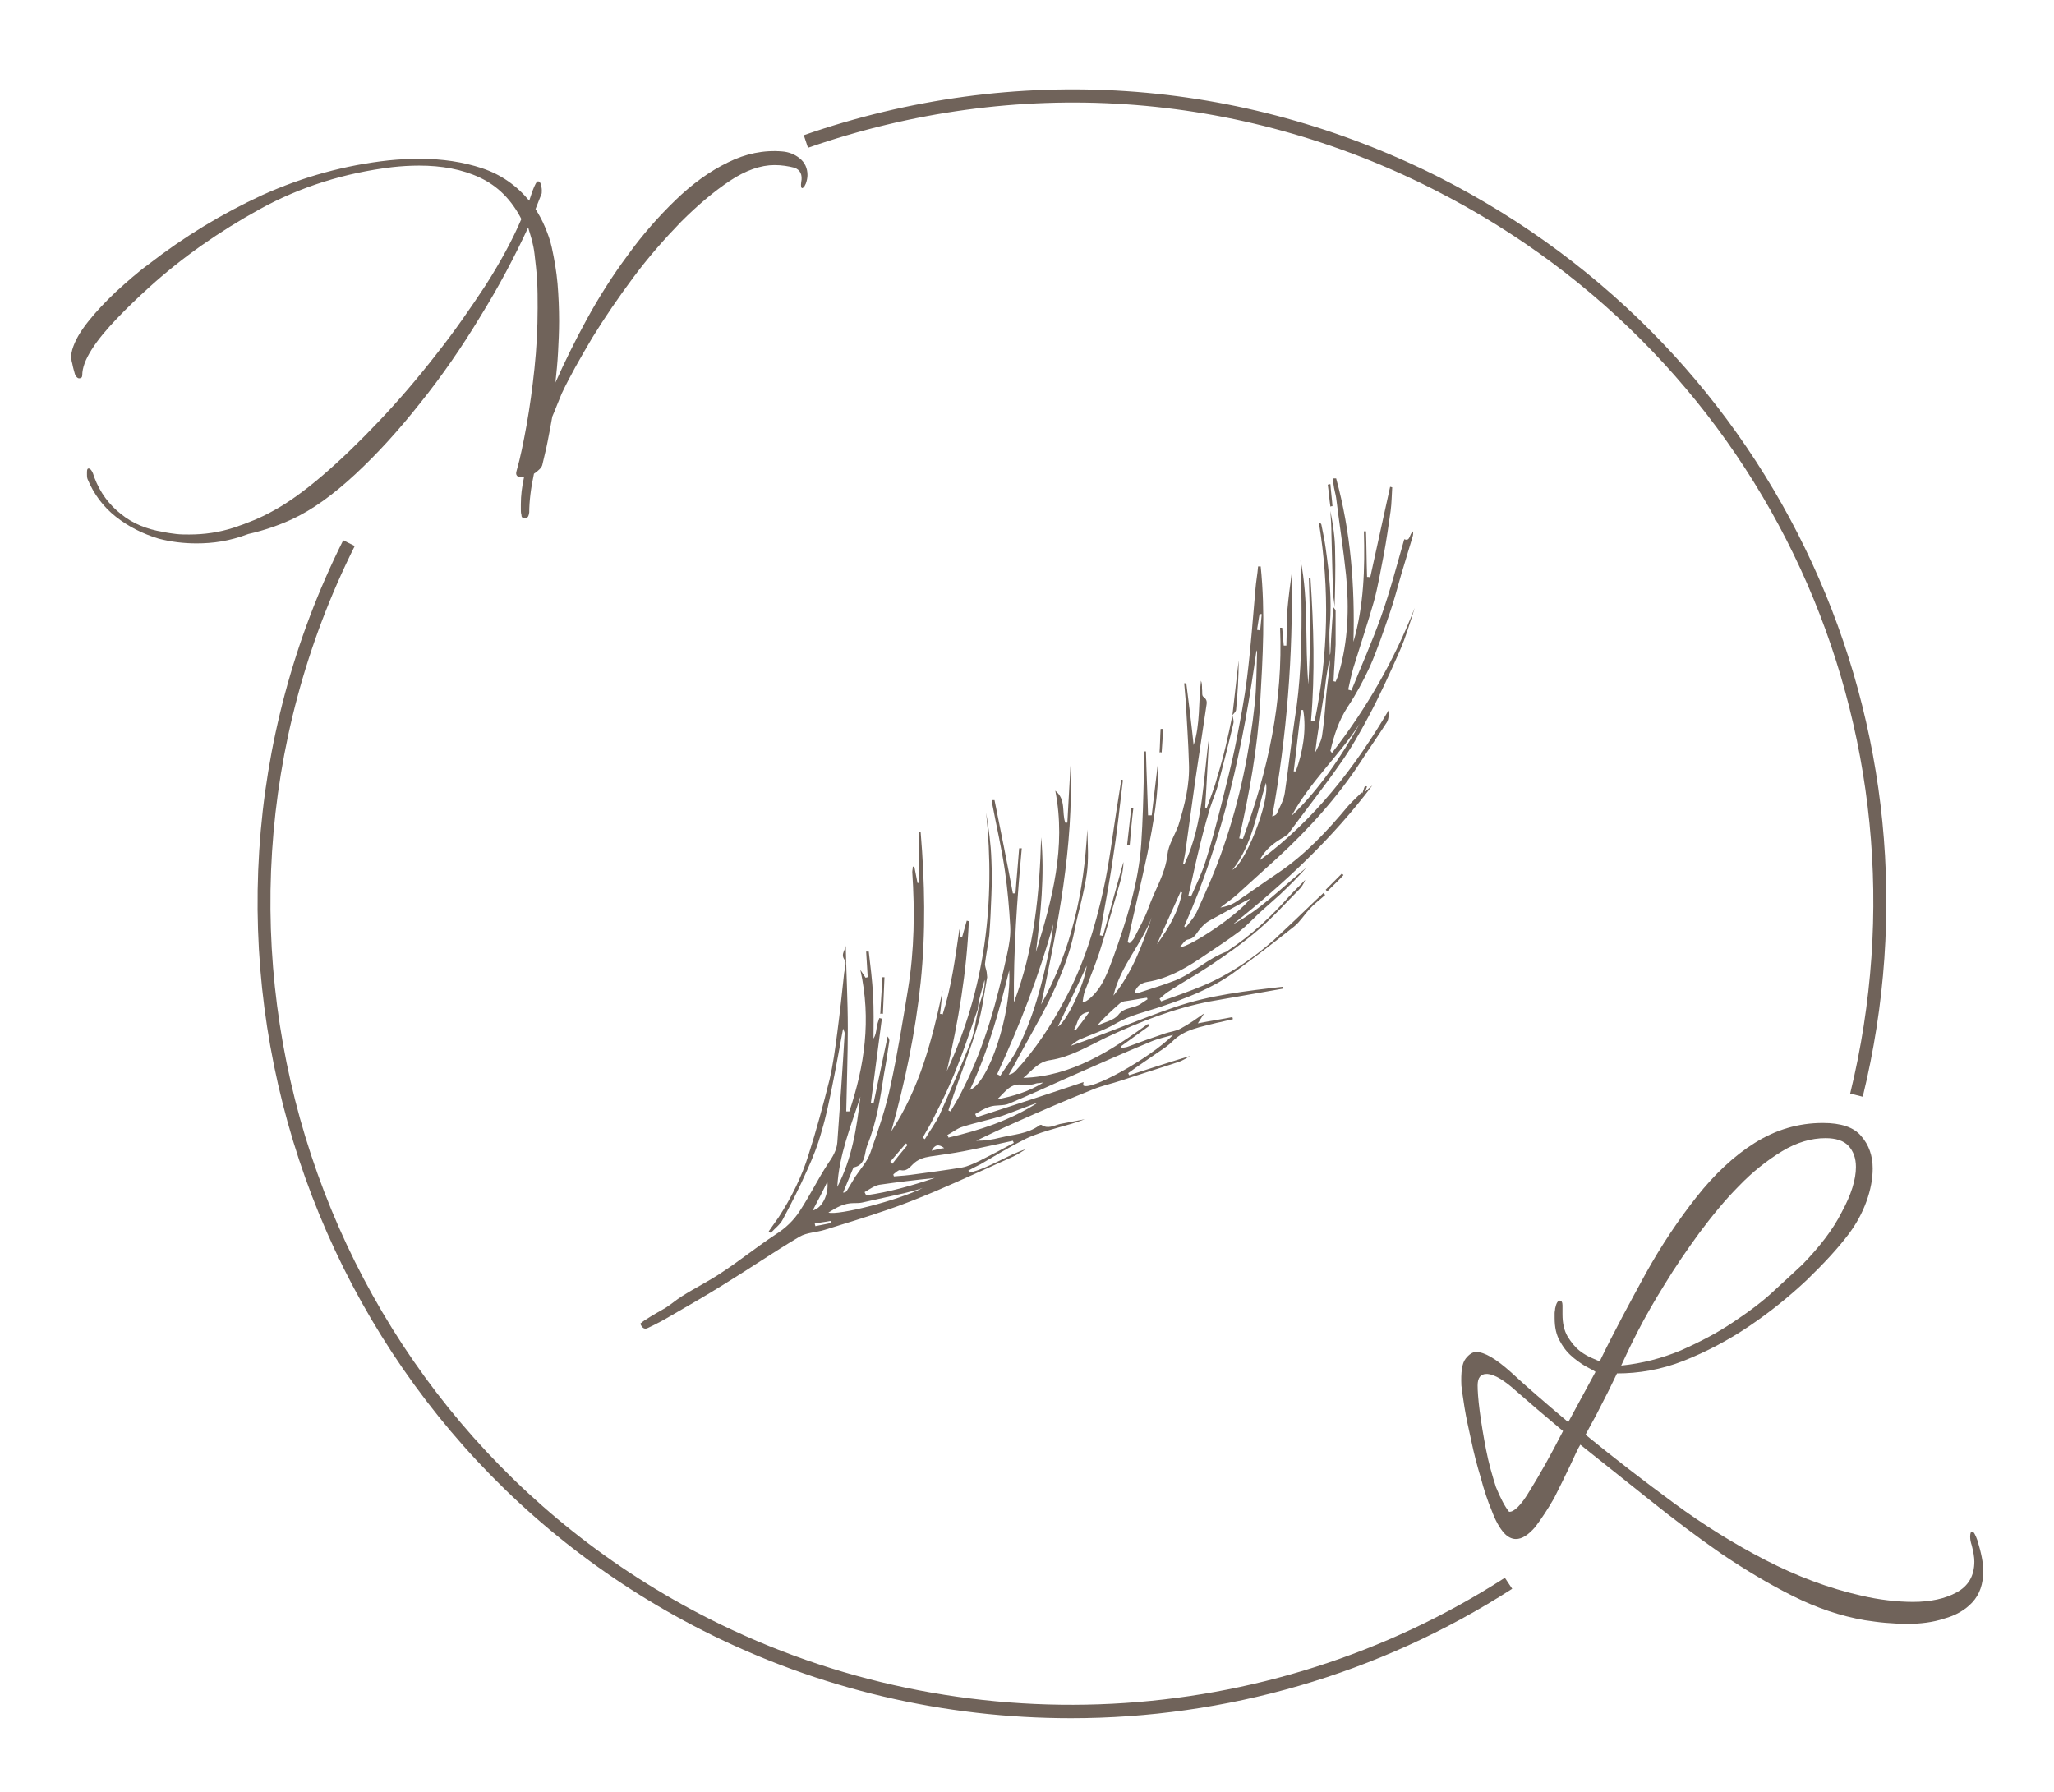 <svg xmlns="http://www.w3.org/2000/svg" xmlns:xlink="http://www.w3.org/1999/xlink" id="Warstwa_1" x="0px" y="0px" viewBox="0 0 392 342" style="enable-background:new 0 0 392 342;" xml:space="preserve"><style type="text/css">	.st0{fill:#FFFFFF;}	.st1{fill:#70635A;}</style><rect id="XMLID_64_" class="st0" width="392" height="342"></rect><g id="XMLID_1_">	<g id="XMLID_4_">		<path id="XMLID_5_" class="st1" d="M363.9,309.9c-1.3,0-2.6-0.1-4-0.2c-1.3-0.1-2.6-0.3-4-0.5c-4.6-0.8-9.1-2.3-13.7-4.6   c-4.6-2.3-9.1-5-13.7-8.1c-4.6-3.2-9.1-6.6-13.6-10.2c-4.5-3.6-8.9-7.1-13.3-10.6c-0.5,0.8-1.1,2.2-2,4.1c-0.9,1.9-1.9,3.9-3,6.1   c-1.2,2.1-2.4,3.9-3.6,5.5c-1.3,1.5-2.5,2.3-3.7,2.3c-0.8,0-1.6-0.4-2.3-1.2c-0.8-0.9-1.6-2.3-2.3-4.2c-0.8-1.9-1.5-4-2.1-6.3   c-0.7-2.3-1.3-4.6-1.8-7c-0.5-2.3-1-4.5-1.3-6.4c-0.3-1.9-0.5-3.3-0.6-4.2c-0.1-2.5,0.1-4.2,0.8-5.1c0.7-0.9,1.4-1.3,2-1.3   c1.6,0,3.8,1.3,6.7,3.9c2.8,2.6,6.5,5.8,10.9,9.5l5.2-9.6c-0.1-0.1-0.6-0.4-1.4-0.8c-0.8-0.4-1.7-1-2.7-1.8   c-1-0.8-1.9-1.8-2.6-3.1c-0.8-1.3-1.1-2.8-1.1-4.6c0-0.3,0-0.6,0-0.9c0-0.3,0.1-0.6,0.1-0.9c0.2-1,0.5-1.5,0.9-1.5   c0.3,0,0.5,0.3,0.5,0.9c0,0.3,0,0.6,0,0.9c0,0.3,0,0.5,0,0.8c0,1.7,0.3,3.1,1,4.3c0.7,1.1,1.4,2,2.3,2.7c0.9,0.7,1.7,1.1,2.4,1.4   c0.7,0.3,1.2,0.5,1.4,0.6c2.8-5.8,5.8-11.3,8.8-16.8c3-5.4,6.3-10.3,9.7-14.6c3.4-4.3,7.1-7.8,11.1-10.3c4-2.5,8.3-3.8,13-3.8   c3.4,0,5.9,0.8,7.3,2.5c1.5,1.7,2.2,3.8,2.2,6.2c0,2-0.4,4.1-1.2,6.3c-0.8,2.2-1.9,4.2-3.3,6.1c-2.1,2.8-4.8,5.7-8.1,8.9   c-3.3,3.1-7,6.1-11,8.8c-4,2.7-8.2,4.9-12.5,6.6c-4.3,1.7-8.6,2.4-12.7,2.4c-0.4,0.9-1,2-1.7,3.5c-0.8,1.5-1.5,3-2.3,4.5   s-1.5,2.7-2,3.7c5.5,4.5,11.1,8.8,16.8,13c5.7,4.2,11.5,7.8,17.5,10.9c6,3.1,12.1,5.4,18.3,6.8c1.7,0.4,3.4,0.7,5.1,0.9   c1.7,0.2,3.3,0.3,4.8,0.3c3.3,0,6.1-0.6,8.3-1.8c2.2-1.2,3.4-3.1,3.4-5.9c0-0.9-0.2-1.9-0.5-3.1c-0.2-0.6-0.3-1.1-0.3-1.6   c0-0.7,0.1-1,0.4-1c0.3,0,0.6,0.6,1,1.7c0.7,2.3,1.1,4.2,1.1,5.8c0,2.5-0.7,4.5-2.1,6c-1.4,1.5-3.2,2.5-5.4,3.1   C368.9,309.6,366.5,309.9,363.9,309.9z M288,288.5c0.9,0.1,2.3-1.2,4-4.1c1.8-2.9,3.9-6.6,6.3-11.3c-3.6-3-6.5-5.5-8.9-7.6   c-2.3-2.1-4.2-3.2-5.5-3.3h-0.2c-1.1,0-1.7,0.7-1.7,2.2c0,1,0.1,2.6,0.4,4.9c0.3,2.3,0.7,4.7,1.2,7.3c0.5,2.6,1.2,5,1.9,7.2   C286.4,286,287.2,287.5,288,288.5z M309.4,260.6c4-0.4,7.8-1.4,11.4-2.9c3.6-1.6,6.9-3.3,10-5.4c3-2,5.7-4,7.9-6.1   c2.2-2,4-3.7,5.3-4.9c3.2-3.3,5.8-6.6,7.5-10c1.8-3.3,2.7-6.2,2.7-8.6c0-1.7-0.5-3-1.4-4c-0.9-1-2.4-1.5-4.4-1.5   c-2.7,0-5.5,0.8-8.3,2.5c-2.8,1.7-5.6,3.9-8.2,6.6c-2.7,2.7-5.2,5.8-7.6,9c-2.4,3.3-4.6,6.5-6.6,9.8c-2,3.2-3.7,6.2-5.1,8.9   C311.1,256.9,310.1,259.1,309.4,260.6z"></path>	</g>	<g id="XMLID_2_">		<path id="XMLID_3_" class="st1" d="M37.5,103.7c-2.5,0-4.9-0.3-7.2-0.9c-3-0.9-5.8-2.3-8.2-4.2c-2.4-1.9-4.2-4.3-5.4-7.2   c-0.1-0.3-0.1-0.6-0.1-0.8c0-0.2,0-0.4,0-0.5c0-0.5,0.1-0.7,0.3-0.7c0.4,0,0.8,0.6,1.1,1.7c1.1,2.9,2.8,5.2,5.1,7   c2.2,1.8,4.9,2.9,8,3.4c0.9,0.2,1.7,0.3,2.5,0.4c0.8,0.1,1.7,0.1,2.5,0.1c2.9,0,5.7-0.4,8.5-1.3c2.7-0.9,5.2-1.9,7.5-3.2   c2.8-1.5,6-3.8,9.5-6.8c3.5-3,7.1-6.5,10.8-10.4c3.7-3.9,7.3-8.1,10.8-12.6c3.5-4.4,6.6-8.9,9.5-13.3c2.8-4.4,5.1-8.6,6.8-12.6   c-1.9-3.7-4.5-6.3-7.9-7.9c-3.4-1.6-7.3-2.3-11.6-2.3c-1.7,0-3.4,0.1-5.2,0.3c-9,1.1-17.4,3.7-25.2,8c-7.8,4.3-14.8,9.2-21.1,14.9   c-2.1,1.9-4.2,3.9-6.2,6c-2,2.1-3.6,4-4.8,5.9c-1.2,1.9-1.8,3.5-1.8,4.9c0,0.4-0.2,0.6-0.6,0.6c-0.3,0-0.6-0.3-0.8-0.8   c-0.2-0.7-0.4-1.4-0.5-2c-0.2-0.6-0.2-1.1-0.2-1.6c0-0.3,0.1-0.7,0.2-1.1c0.5-1.7,1.5-3.4,3-5.3c1.5-1.9,3.3-3.8,5.3-5.7   c2.1-1.9,4.1-3.7,6.3-5.3c6.7-5.2,13.9-9.6,21.7-13.2c7.8-3.5,15.8-5.7,24.1-6.6c2-0.2,3.9-0.3,5.9-0.3c4.3,0,8.3,0.6,11.9,1.8   c3.6,1.2,6.6,3.3,9,6.2l0.6-1.8c0.5-1.3,0.8-1.9,1.1-1.9c0.2,0,0.4,0.2,0.5,0.5c0.1,0.4,0.2,0.8,0.2,1.2c0,0.4,0,0.7-0.1,0.8   l-1.1,2.8c0.7,1.1,1.3,2.2,1.8,3.4c0.5,1.2,1,2.5,1.3,3.9c0.5,2.3,0.9,4.6,1.1,6.9c0.2,2.4,0.3,4.8,0.3,7.2c0,2-0.1,4-0.2,5.9   c-0.1,2-0.3,3.9-0.5,5.8c1.7-3.8,3.7-7.9,6-12.1c2.3-4.2,4.9-8.3,7.8-12.2c2.8-3.9,5.9-7.4,9.1-10.5c3.2-3.1,6.5-5.5,10-7.2   c3.4-1.7,6.9-2.4,10.4-2.1c1.2,0.1,2.3,0.5,3.3,1.3c1,0.8,1.5,1.9,1.5,3.2c0,0.5-0.1,1-0.3,1.6c-0.1,0.2-0.2,0.4-0.3,0.6   c-0.2,0.2-0.3,0.3-0.4,0.3c-0.2,0-0.3-0.4-0.2-1.1c0.3-1.5-0.2-2.4-1.3-2.8c-1.2-0.3-2.4-0.5-3.8-0.5c-2.6,0-5.5,1-8.5,3   c-3,2-6.1,4.6-9.3,7.8c-3.1,3.2-6.2,6.7-9.1,10.6c-2.9,3.9-5.5,7.7-7.9,11.6c-2.3,3.9-4.3,7.4-5.8,10.6c-0.3,0.7-0.6,1.5-0.9,2.2   c-0.3,0.8-0.6,1.5-0.9,2.2c-0.3,1.7-0.6,3.3-0.9,4.8c-0.3,1.6-0.7,3-1,4.4c-0.1,0.5-0.7,1.1-1.6,1.7c-0.6,2.8-0.9,5.3-0.9,7.4   c-0.1,0.7-0.3,1.1-0.8,1.1c-0.5,0-0.7-0.2-0.7-0.7c-0.1-0.3-0.1-0.7-0.1-1c0-0.3,0-0.7,0-1c0-1.6,0.2-3.3,0.6-5.1h-0.3   c-1,0-1.4-0.4-1.1-1.3c0.7-2.4,1.3-5.4,1.9-8.7c0.6-3.4,1.1-7,1.5-10.8c0.4-3.8,0.6-7.6,0.6-11.5c0-1.8,0-3.5-0.1-5.3   c-0.1-1.7-0.3-3.4-0.5-5.1c-0.1-0.9-0.3-1.8-0.5-2.6c-0.2-0.8-0.5-1.6-0.7-2.4c-2.6,5.6-5.6,11.3-9.2,17.1   c-3.5,5.8-7.3,11.3-11.4,16.4c-4.1,5.2-8.2,9.7-12.4,13.6c-4.2,3.9-8.2,6.8-12.1,8.6c-2.4,1.1-5.2,2.1-8.3,2.8   C43.7,103.3,40.6,103.7,37.5,103.7z"></path>	</g>	<path id="XMLID_11_" class="st1" d="M204.4,327.9c-24.1,0-48.1-5.5-70.2-16.7c-76-38.5-106.8-131.9-68.7-208.1l2.2,1.1  c-37.5,75-7.2,166.8,67.6,204.7c48.2,24.4,106.4,21.5,151.9-7.8l1.4,2.1C263.1,319.6,233.8,327.9,204.4,327.9z"></path>	<path id="XMLID_10_" class="st1" d="M355.5,209.3l-2.4-0.6c16.9-69.3-15.7-140.2-79.4-172.5c-37.4-19-79.8-21.8-119.5-8l-0.8-2.4  c40.3-14,83.4-11.1,121.4,8.1C339.5,66.8,372.7,138.9,355.5,209.3z"></path></g><g id="XMLID_429_">	<path id="XMLID_463_" class="st1" d="M254.7,116c0.1-3.6,0.2-7.2,0.1-10.8c0-2.6-0.4-5.1-0.9-7.7c0.1,1.5,0.2,3,0.2,4.5  c0.1,3.8,0.2,7.6,0.3,11.4C254.5,114.3,254.7,115.2,254.7,116C254.8,116,254.7,116,254.7,116z"></path>	<path id="XMLID_462_" class="st1" d="M254.3,96.6c-0.1-1.4-0.3-2.8-0.4-4.2c-0.2,0-0.3,0-0.5,0.1c0.2,1.4,0.3,2.8,0.5,4.2  C254,96.6,254.2,96.6,254.3,96.6z"></path>	<path id="XMLID_435_" class="st1" d="M235.2,136.5c0.1,0.5,0.3,1,0.2,1.5c-0.9,3.9-1.9,7.7-2.9,11.6c-0.4,1.6-1.1,3.1-1.6,4.7  c-0.9,3-1.7,6.1-2.4,9.1c-0.6,2.5-1.1,5-1.7,7.5c0.2,0.1,0.3,0.1,0.5,0.2c1-2.3,2.1-4.5,2.8-6.8c1.1-3.4,2-6.9,2.9-10.4  c1-4.1,2.1-8.2,2.9-12.3c0.8-4.1,1.6-8.2,2.1-12.3c0.7-5.6,1.1-11.2,1.6-16.9c0.1-1.4,0.4-2.9,0.5-4.3c0.2,0,0.3,0,0.5,0  c0.9,8.7,0.4,17.3-0.1,26c-0.5,8.8-2.1,17.4-4,25.9c0.2,0,0.5,0.1,0.7,0.1c4.8-13,7.7-26.3,7.1-40.3c0.1,0,0.3,0,0.4,0  c0.1,1.1,0.2,2.3,0.3,3.4c0.2,0,0.4,0,0.5,0c0.1-2.3,0-4.6,0.2-6.9c0.2-2.3,0.5-4.5,0.8-6.8c0.3,15.5-0.9,30.9-3.7,46.3  c0.4-0.1,0.8-0.3,0.9-0.6c0.6-1.3,1.3-2.5,1.5-3.9c0.7-4.7,1.2-9.4,1.9-14.1c1.1-6.7,1.3-13.4,1.3-20.1c0-3.4-0.1-6.9-0.2-10.3  c1.6,7.9,0.8,15.9,1.5,23.8c0.2-3.4,0.3-6.8,0.3-10.2c0-3.4-0.1-6.7-0.2-10.1c0.1,0,0.2,0,0.3,0c0.6,9.1,0.9,18.2,0.1,27.3  c0.2,0,0.4,0,0.7,0c2.6-12.6,2.9-25.2,0.8-37.9c0.3,0.1,0.5,0.3,0.5,0.5c0.3,1.5,0.6,2.9,0.8,4.4c0.7,4.9,1.2,9.8,0.8,14.7  c-0.2,2,0,3.9,0,5.9c-0.2,1.4-0.5,2.8-0.7,4.2c-0.2,1.4-0.3,2.8-0.6,4.2c-0.5,3.3-1.1,6.5-1.5,10c0.5-1,1.1-2,1.3-3.1  c0.4-2.6,0.6-5.2,0.8-7.8c0.2-2,0.5-3.9,0.7-5.9c0-0.5-0.1-1-0.2-1.5c0.1-0.2,0.3-0.4,0.3-0.7c0.1-1.2,0.1-2.4,0.2-3.6  c0.1-1.7,0.2-3.4,0.4-5.1l0,0c0.1,0.2,0.4,0.4,0.4,0.7c0,2.1,0,4.3,0,6.4c-0.1,2.3-0.3,4.7-0.4,7c0.1,0,0.3,0.1,0.4,0.1  c0.2-0.5,0.5-1.1,0.6-1.6c1.8-6.1,2-12.4,1.4-18.7c-0.5-4.9-1.3-9.9-1.9-14.8c-0.1-0.7-0.3-1.3-0.4-1.9c-0.1-0.6-0.2-1.2-0.2-1.8  c0.2,0,0.4,0,0.6,0c2.8,10.2,3.6,20.6,3.3,31.2c2-6.9,2.2-14,2-21.1c0.1,0,0.3,0,0.4,0c0.1,2.9,0.1,5.8,0.2,8.7  c0.2,0,0.4,0,0.6,0.1c1.3-5.8,2.5-11.5,3.8-17.3c0.1,0,0.3,0.1,0.4,0.1c-0.1,1.5-0.1,3-0.3,4.5c-0.4,2.8-0.8,5.6-1.3,8.3  c-0.6,3-1.1,6.1-1.9,9c-1.2,4.2-2.6,8.4-3.9,12.6c-0.4,1.4-0.7,2.8-1,4.2c0.2,0.1,0.4,0.1,0.6,0.2c1.9-4.7,4-9.4,5.7-14.2  c1.7-4.8,3-9.8,4.4-14.7c1.2,0.5,0.9-1,1.7-1.5c0,0.4,0,0.7-0.1,1c-0.7,2.4-1.5,4.9-2.2,7.3c-0.7,2.4-1.3,4.8-2.1,7.1  c-1.2,3.5-2.4,7.1-3.9,10.5c-1.2,2.6-2.6,5.2-4.2,7.6c-1.7,2.6-2.6,5.4-3.3,8.4c0,0,0.1,0.1,0.3,0.4c6.6-8.5,11.9-17.7,15.8-27.7  c-0.9,2.8-1.7,5.6-2.9,8.3c-1.9,4.3-3.8,8.5-6,12.6c-1.6,3-3.3,6-5.3,8.8c-3.2,4.6-6.7,9-10,13.5c-0.2,0.2-0.5,0.3-0.7,0.5  c-1.9,1.1-3.7,2.4-4.7,4.5c10.4-7.7,18.2-17.7,24.7-28.8c-0.1,0.8,0,1.7-0.4,2.4c-1.6,2.5-3.3,4.9-4.9,7.4  c-4.5,6.9-10,13-16.1,18.6c-2.5,2.3-5.1,4.6-7.6,6.9c-1,0.9-2.2,1.7-3.2,2.5c1.1-0.2,2.1-0.5,3-1.1c2.7-1.8,5.3-3.7,8-5.5  c5.2-3.5,9.4-8,13.4-12.8c0.8-0.9,1.8-1.8,2.6-2.6c0,0.1,0,0.1,0.1,0.2c0.2-0.5,0.3-1,0.5-1.4c0.1,0,0.2,0.1,0.4,0.1  c-0.1,0.3-0.2,0.6-0.5,1.1c0.7-0.6,1.1-1,1.5-1.3c-7.6,10.1-16.7,18.6-26.6,26.5c5.3-2.8,9.4-7.1,14-10.8c-1.6,1.8-3.3,3.5-5,5.1  c-1.2,1.1-2.5,2.2-3.7,3.3c-1.3,1.2-2.6,2.6-4,3.7c-2,1.5-4.1,2.9-6.2,4.3c-3.5,2.4-7.1,4.7-11.5,5.4c-1.1,0.2-2,0.8-2.4,2.1  c0.3,0,0.5,0.1,0.7,0c2.4-0.8,4.8-1.5,7.1-2.4c3.5-1.4,6.2-4.2,9.8-5.5c0.2-0.1,0.3-0.2,0.4-0.3c4.3-2.8,8.1-6.4,11.5-10.2  c1-1.1,2.1-2.1,3.1-3.2c-0.3,0.8-0.7,1.4-1.3,2c-2.5,2.5-4.9,5.2-7.6,7.5c-3,2.6-6.3,4.9-9.6,7.1c-2.4,1.6-5,3-7.4,4.6  c-0.7,0.4-1.3,1-1.9,1.5c0.1,0.2,0.2,0.3,0.3,0.5c2.7-1,5.4-1.9,8-3c5-2.1,9.4-5.1,13.5-8.7c2.7-2.5,5.4-5.1,8-7.6  c0.5-0.5,1-0.9,1.5-1.4c0.1,0.1,0.2,0.3,0.3,0.4c-1,0.9-2.1,1.7-3,2.7c-1,1.1-1.8,2.4-2.9,3.3c-3.9,3.1-7.8,6.1-11.8,9  c-4.1,2.9-8.8,4.7-13.6,6.3c-2.9,1-5.9,1.6-8.6,3.2c-2.2,1.3-4.7,2.1-7,3.1c-0.6,0.3-1.2,0.8-1.7,1.2c6.7-2.3,13.2-5.1,19.9-7.4  c6.7-2.3,13.7-3.1,20.7-3.9c0,0.3-0.1,0.4-0.2,0.4c-4.6,0.8-9.1,1.6-13.7,2.4c-6.9,1.3-13.5,3.9-19.9,6.9  c-3.5,1.7-6.8,3.7-10.6,4.3c-2.4,0.3-3.6,2.1-5.2,3.4c9.2-0.3,16.6-5.1,23.8-10.3c0.1,0.1,0.2,0.3,0.2,0.4  c-1.8,1.3-3.6,2.6-5.4,3.9c0.1,0.1,0.1,0.2,0.2,0.3c0.3-0.1,0.7-0.1,1-0.2c2.4-0.9,4.9-1.8,7.3-2.6c0.9-0.3,2-0.4,2.9-0.9  c1.7-0.9,3.2-2,4.5-2.9c-0.2,0.3-0.6,1-1.2,1.9c2.5-0.5,4.6-0.8,6.6-1.2c0,0.1,0.1,0.3,0.1,0.4c-1,0.2-2,0.5-3.1,0.7  c-3,0.8-6.1,1.2-8.4,3.5c-0.8,0.8-1.7,1.4-2.6,2c-2,1.4-4,2.7-5.9,4.1c0.1,0.1,0.1,0.3,0.2,0.4c4-1.3,8-2.6,11.7-3.7  c-0.6,0.3-1.4,0.9-2.4,1.2c-3.6,1.2-7.2,2.3-10.8,3.5c-1.8,0.6-3.7,1-5.4,1.7c-5,2-9.9,4.1-14.8,6.3c-2.5,1.1-5,2.3-7.5,3.5  c1.6,0,3.1-0.2,4.6-0.6c2.5-0.6,5.2-0.7,7.4-2.3c0.1-0.1,0.4-0.2,0.5-0.1c1.2,0.8,2.3,0.1,3.5-0.2c1.6-0.3,3.1-0.6,4.7-0.9  c-1.7,0.7-3.4,1.1-5.1,1.6c-2.1,0.6-4.2,1.2-6.1,2.1c-3,1.5-5.8,3.2-8.7,4.9c-0.8,0.4-1.6,0.8-2.3,1.2c0.1,0.1,0.1,0.3,0.2,0.4  c3.8-0.9,7.1-3.3,10.8-4.5c-0.8,0.5-1.6,1-2.4,1.4c-4.9,2.2-9.9,4.5-14.8,6.6c-3.1,1.3-6.3,2.6-9.6,3.7c-3.8,1.3-7.7,2.5-11.6,3.7  c-1.6,0.5-3.4,0.5-4.8,1.3c-4.9,2.9-9.7,6.2-14.6,9.2c-3.2,2-6.5,3.9-9.8,5.8c-1.5,0.9-3,1.7-4.5,2.4c-0.7,0.4-1.2,0-1.5-0.8  c0.4-0.3,0.7-0.6,1.1-0.8c1.2-0.8,2.5-1.5,3.7-2.2c1.1-0.7,2-1.5,3.1-2.2c2.5-1.6,5.2-2.9,7.7-4.6c3.5-2.3,6.7-4.9,10.2-7.2  c1.9-1.2,3.5-2.7,4.7-4.6c1.9-2.9,3.4-6,5.3-8.9c0.9-1.3,1.7-2.6,1.8-4.1c0.5-6.9,1-13.9,1.4-20.8c0-0.2-0.1-0.4-0.3-0.9  c-0.7,3.7-1.3,7.2-2,10.6c-0.6,3-1.2,6-2.1,9c-0.7,2.6-1.7,5.1-2.8,7.5c-1.4,3.2-3,6.3-4.6,9.3c-0.5,1-1.5,1.7-2.3,2.6  c-0.1-0.1-0.2-0.2-0.4-0.3c0.6-0.9,1.3-1.8,1.9-2.7c2.4-3.7,4.4-7.7,5.7-11.9c1.5-4.7,2.8-9.5,4-14.3c0.7-3,1.1-6,1.5-9.1  c0.5-3.8,0.9-7.5,1.3-11.3c0.1-0.8,0.5-2,0.1-2.5c-0.9-1.2,0.3-2,0.2-2.9c0.1,5.3,0.4,10.6,0.4,15.9c0,5.3-0.2,10.6-0.3,15.9  c0.2,0,0.4,0,0.6,0c2.9-8.7,4.2-17.5,2.1-27c0.5,0.7,0.7,1.1,1,1.5c0.1,0,0.2-0.1,0.4-0.1c-0.1-1.6-0.2-3.3-0.3-4.9  c0.2,0,0.3,0,0.5,0c0.3,2.8,0.7,5.5,0.8,8.3c0.2,2.8,0.1,5.6,0.1,8.3c0.4-0.6,0.5-1.3,0.6-2c0.1-0.7,0.3-1.3,0.5-1.9  c0.2,0,0.4,0.1,0.5,0.1c-0.7,5.4-1.4,10.7-2.1,16.1c0.2,0,0.3,0.1,0.5,0.1c0.9-4.3,1.8-8.5,2.7-12.8c0.2,0.3,0.4,0.6,0.3,1  c-0.3,2.1-0.6,4.1-1,6.2c-0.7,4.6-1.4,9.2-3.2,13.6c-0.6,1.5-0.2,3.7-2.6,4.2c-0.1,0-0.1,0.1-0.1,0.2c-0.6,1.5-1.3,3.1-1.9,4.6  c0.4,0,0.7-0.2,0.8-0.5c0.5-0.8,1-1.7,1.5-2.5c1-1.5,2.3-2.9,2.9-4.6c1.5-4.3,3-8.6,3.9-13c1.3-6,2.3-12.2,3.3-18.3  c1.2-7.4,1.3-14.8,0.8-22.3c0-0.3,0.1-0.6,0.1-1c0.1,0,0.2,0,0.3,0c0.2,1,0.4,2.1,0.6,3.1c0.1,0,0.2,0,0.3,0c0-3.2,0-6.4-0.1-9.7  c0.1,0,0.3,0,0.4,0c0.8,9.5,1,19.1,0,28.7c-1,9.6-3,19.1-5.6,28.4c5.4-8.2,7.8-17.4,9.8-26.9c-0.2,1.5-0.3,3-0.5,4.5  c0.2,0,0.4,0,0.5,0.1c1.7-5.3,2.4-10.8,3.2-16.3c0.1,0.5,0.1,1.1,0.2,1.6c0.1,0,0.2,0,0.3,0c0.3-1.1,0.6-2.1,0.9-3.2  c0.1,0,0.3,0.1,0.4,0.1c-0.4,9.7-2,19.1-4.2,28.6c7.3-15.7,9.3-32.2,7.5-49.3c0.5,3,0.9,6,1,8.9c0.1,2.3,0.1,4.6,0,6.9  c-0.1,2.5-0.2,5.1-0.4,7.6c-0.2,1.8-0.6,3.5-0.8,5.3c-0.1,0.5,0.2,1.1,0.3,1.7c0,0.3,0.1,0.7,0.1,1c-0.6,3.1-0.9,6.2-1.8,9.1  c-1.3,4.5-3.1,8.9-4.6,13.3c-0.3,1-0.7,2-1,3c0.1,0.1,0.2,0.1,0.4,0.2c0.9-1.5,1.8-3,2.5-4.5c4.1-8.1,6.4-16.7,8.3-25.5  c0.4-1.8,0.7-3.6,0.6-5.3c-0.2-3.5-0.5-7-1-10.5c-0.6-4.2-1.6-8.5-2.4-12.7c-0.1-0.3,0-0.6,0-0.9c0.1,0,0.3,0,0.4,0  c1.2,5.9,2.4,11.9,3.5,17.8c0.2,0,0.3,0,0.5,0c0.2-2.9,0.5-5.8,0.7-8.6c0.2,0,0.3,0,0.5,0c-0.9,9.8-1.6,19.5-1.5,29.4  c3.9-10.2,4.9-20.8,5.2-31.5c0.7,7.3-0.1,14.6-1,21.9c3.1-10,5.8-20,3.7-30.8c2.1,1.7,1.2,4.1,1.9,6.1c0.1,0,0.3,0,0.4,0  c0.2-3.6,0.4-7.3,0.6-10.9c0.6,15.5-2.4,30.5-5.6,45.6c5.8-10.4,8.2-21.6,8.8-33.4c0.1,2.9,0.3,5.7-0.1,8.5  c-0.5,3.6-1.6,7.1-2.3,10.6c-0.9,4.8-2.8,9.3-4.9,13.6c-2,4-4.3,7.9-6.4,11.8c-0.4,0.8-0.9,1.6-1.3,2.3c0.6-0.1,1-0.4,1.3-0.7  c3.8-4.1,6.8-8.7,9.4-13.6c3.6-6.6,5.8-13.8,7.4-21.1c1.1-5,1.7-10.1,2.5-15.2c0.3-1.9,0.6-3.8,0.9-5.7c0.1,0,0.2,0,0.3,0.1  c-0.6,5-1.1,9.9-1.9,14.9c-0.7,4.9-1.7,9.8-2.5,14.7c0.2,0,0.4,0.1,0.6,0.1c1.3-4.7,2.6-9.4,3.9-14.1c0,1.4-0.3,2.7-0.7,4.1  c-1.3,4.4-2.5,8.9-3.9,13.2c-0.8,2.4-1.8,4.8-2.7,7.2c-0.3,0.7-0.4,1.6-0.5,2.3c0.6-0.1,0.9-0.4,1.2-0.6c2.6-2.1,3.6-5.2,4.7-8.1  c2.5-7,4.8-14.1,5.3-21.6c0.3-4.4,0.4-8.8,0.5-13.3c0-1.4,0-2.9,0-4.3c0.1,0,0.3,0,0.4,0c0.1,4.1,0.3,8.2,0.4,12.2  c0.2,0,0.4,0,0.7,0c0.4-3.4,0.8-6.8,1.2-10.1c0.2,5.9-0.9,11.6-2,17.3c-1.2,5.7-2.6,11.3-3.8,17c0.1,0.1,0.2,0.1,0.4,0.2  c0.3-0.3,0.6-0.6,0.8-0.9c1-2,2.1-3.9,2.8-5.9c1.2-3.4,3.2-6.4,3.6-10.1c0.2-1.9,1.4-3.7,2.1-5.6c1.2-3.9,2.2-7.8,2-11.9  c-0.1-3.9-0.4-7.8-0.6-11.7c-0.1-1.2-0.2-2.3-0.3-3.5c0.1,0,0.3,0,0.4,0c0.5,3.9,1,7.9,1.4,11.8c1.3-4.1,0.9-8.2,1.4-12.3  c0.2,0.5,0.2,1,0.2,1.5c0.1,0.6-0.1,1.4,0.3,1.6c0.8,0.6,0.6,1.2,0.5,1.9c-0.7,4.7-1.4,9.4-2.1,14.1c-0.6,4.3-1.2,8.7-1.8,13  c-0.1,0.9-0.3,1.8-0.5,2.8c0.1,0,0.2,0,0.3,0c3.6-7.8,3.5-16.2,4.7-24.5c-0.3,4.6-0.5,9.2-0.8,13.8c0.1,0,0.2,0.1,0.3,0.1  c0.7-2,1.5-3.9,2-5.9C233.5,144.5,234.4,140.5,235.2,136.5L235.2,136.5z M187.6,189.6c0.2-0.8,0.4-1.7,0.3-2.6  c-0.3,1.2-0.7,2.4-1,3.7c-0.2,0.6-0.2,1.3-0.3,1.9c-0.8,2.3-1.6,4.6-2.4,6.9c-0.9,2.5-1.9,5.1-3,7.6c-1,2.3-2.1,4.4-3.2,6.6  c-0.6,1.2-1.3,2.3-1.9,3.4c0.1,0.1,0.3,0.2,0.4,0.3c0.9-1.5,2-3,2.8-4.6c2-4.6,4.1-9.2,5.9-13.8c0.8-2,1-4.2,1.5-6.4  C186.9,191.6,187.3,190.6,187.6,189.6z M226,176.8c0.1,0.1,0.2,0.1,0.3,0.2c0.8-1.1,1.7-2,2.2-3.2c1.8-4,3.6-8,5-12.2  c3.1-8.9,5-18.2,6-27.6c0.3-3.1,0.3-6.2,0.4-9.3c0-0.2,0-0.4-0.1-0.6C237.3,142.2,233.5,160,226,176.8z M206.8,206.5  c0,0.1-0.1,0.4-0.1,0.6c1.1,1.3,12.6-5,17.2-9.6c-1.4,0.4-2.9,0.7-4.3,1.3c-5.3,2.2-10.5,4.5-15.7,6.8c-3.8,1.7-7.5,3.4-11.3,5  c-1.1,0.5-2.5,0.2-3.7,0.6c-1,0.3-1.9,0.9-2.8,1.4c0.1,0.2,0.2,0.4,0.3,0.6C193.2,211,200,208.8,206.8,206.5z M183.9,219.7  c-2.1,0.4-4.3,0.7-6.4,1c-1.2,0.2-2.3,0.5-3.3,1.5c-0.6,0.6-1.2,1.4-2.4,1.1c-0.3-0.1-0.9,0.5-1.3,0.8c0,0.1,0,0.2,0.1,0.4  c1.3-0.1,2.7-0.2,4-0.4c3-0.4,6-0.8,9-1.3c1.1-0.2,2.1-0.7,3.2-1.2c2.2-1.1,4.5-2.3,6.7-3.5c-0.1-0.1-0.1-0.2-0.2-0.4  C190.1,218.4,187,219.1,183.9,219.7z M194,200.5c3.2-6.1,4.9-12.8,6.3-19.5c0.3-1.5,0.6-3,0.7-4.6c-2.7,9.8-6.4,19.3-10.7,28.6  c0.2,0.1,0.4,0.2,0.6,0.3C191.9,203.7,193.1,202.2,194,200.5z M185.1,208c3.6-1.3,8-14.7,7.5-22.8  C190.7,192.9,188.6,200.6,185.1,208z M246.5,155.7c5.3-5.1,9.4-11.2,13-17.6C255.5,144.3,250,149.2,246.5,155.7z M159.8,226.5  c2.8-5.4,3.7-11.2,4.4-17.2C162.4,214.9,160.1,220.4,159.8,226.5z M237.4,172.1c-2.2,1.2-4.4,2.4-6.6,3.6c-0.7,0.4-1.3,1-1.8,1.6  c-0.7,0.8-1,1.8-2.3,2c-0.6,0.1-1,0.9-1.6,1.5c2.1-0.1,11.3-6.3,13.5-9.3C238,171.8,237.7,171.9,237.4,172.1z M198.1,210.4  c-2.2,0.8-4.5,1.7-6.7,2.5c-2.5,0.8-5.1,1.3-7.6,2.1c-1.1,0.3-2,1.1-3,1.6c0.1,0.2,0.2,0.3,0.2,0.5  C187,215.7,192.8,213.8,198.1,210.4z M219.8,175.1c-2,5.2-6,9.3-7.3,14.9C216.1,185.6,218,180.3,219.8,175.1z M172.6,227.7  c-2.7,0.6-5.4,1.2-8.1,1.8c-0.5,0.1-1,0.1-1.6,0.1c-1.8,0-3.2,0.8-4.8,1.8c1.8,0.6,13.3-2.3,18-4.7  C175,227.1,173.8,227.4,172.6,227.7z M178.4,224.8c-3.8,0.4-7.2,0.8-10.6,1.3c-1,0.2-1.9,0.9-2.8,1.4c0.1,0.2,0.2,0.4,0.3,0.6  C169.7,227.5,173.9,226.3,178.4,224.8z M214.5,191.1c-0.3,0.1-0.6,0.2-0.8,0.4c-1.5,1.3-3,2.7-4.3,4.2c1.4-0.6,3.2-1,4-2  c1.2-1.6,3.1-1.2,4.4-2.2c0.4-0.3,0.8-0.5,1.2-0.8c0-0.1-0.1-0.2-0.1-0.3C217.4,190.6,216,190.9,214.5,191.1z M199.1,206.6  c-0.3,0-0.6,0.1-0.9,0.1c-0.3,0-0.6,0.1-0.9,0.2c-0.6,0.1-1.3,0.3-1.8,0.2c-2.6-0.7-3.7,1.4-5.2,2.7  C193.4,209.2,196.4,208.3,199.1,206.6z M248.7,135.5c-0.1,0-0.2,0-0.4,0c-0.5,3.9-0.9,7.8-1.4,11.7c0.1,0,0.2,0,0.4,0  C248.6,143.7,249.4,139.2,248.7,135.5z M235.2,166c2.4-1.1,7.2-13,6.4-16.6C239.8,155.3,239,161.2,235.2,166z M201.9,195.9  c1.3-0.5,5-7.6,5.5-11.6C205.6,188.2,203.7,192.1,201.9,195.9z M220.8,180.2c2.2-3,4.1-6.2,4.8-9.9c-0.1,0-0.2-0.1-0.3-0.1  C223.8,173.5,222.3,176.9,220.8,180.2z M155.1,231c1.8-0.4,3.1-3.1,2.8-5.5C157,227.4,156.1,229.1,155.1,231z M207.9,193.1  c-2.4,0.3-2.1,2.2-2.9,3.3c0.1,0.1,0.2,0.1,0.3,0.2C206.1,195.6,206.9,194.5,207.9,193.1z M173.2,218.5c-0.1-0.1-0.2-0.2-0.3-0.3  c-1,1.2-2,2.3-3,3.5c0.1,0.1,0.3,0.3,0.4,0.4C171.2,220.9,172.2,219.7,173.2,218.5z M177.8,219.6c0.8-0.2,1.6-0.4,2.4-0.5  C179.2,218.3,178.4,218.4,177.8,219.6z M240.8,117.2c-0.1,0-0.3,0-0.4-0.1c-0.2,1-0.3,2-0.5,3.1c0.2,0,0.4,0.1,0.6,0.1  C240.6,119.3,240.7,118.2,240.8,117.2z M158.6,233.4c0-0.1,0-0.3-0.1-0.4c-1,0.2-2,0.3-3,0.5c0,0.2,0.1,0.3,0.1,0.5  C156.6,233.8,157.6,233.6,158.6,233.4z"></path>	<path id="XMLID_434_" class="st1" d="M235.2,136.5c0.2-0.3,0.6-0.6,0.7-1c0.3-3.1,0.5-6.3,0.5-9.5  C236,129.6,235.6,133.1,235.2,136.5L235.2,136.5z"></path>	<path id="XMLID_433_" class="st1" d="M215.9,154.2c-0.3,2.4-0.5,4.7-0.8,7.1c0.2,0,0.3,0,0.5,0c0.2-2.4,0.4-4.7,0.7-7.1  C216.1,154.2,216,154.2,215.9,154.2z"></path>	<path id="XMLID_432_" class="st1" d="M168.5,193.5c0.1-2.3,0.2-4.7,0.3-7c-0.1,0-0.2,0-0.4,0c-0.1,2.3-0.3,4.7-0.4,7  C168.2,193.4,168.4,193.4,168.5,193.5z"></path>	<path id="XMLID_431_" class="st1" d="M221.7,143.6c0.1-1.5,0.2-3,0.3-4.5c-0.2,0-0.3,0-0.5,0c-0.1,1.5-0.1,3-0.2,4.5  C221.5,143.5,221.6,143.6,221.7,143.6z"></path>	<path id="XMLID_430_" class="st1" d="M256.1,166.7c-1,1-2.1,2.1-3.1,3.1c0.1,0.1,0.2,0.2,0.3,0.3c1-1,2.1-2,3.1-3.1  C256.3,166.9,256.2,166.8,256.1,166.7z"></path></g></svg>